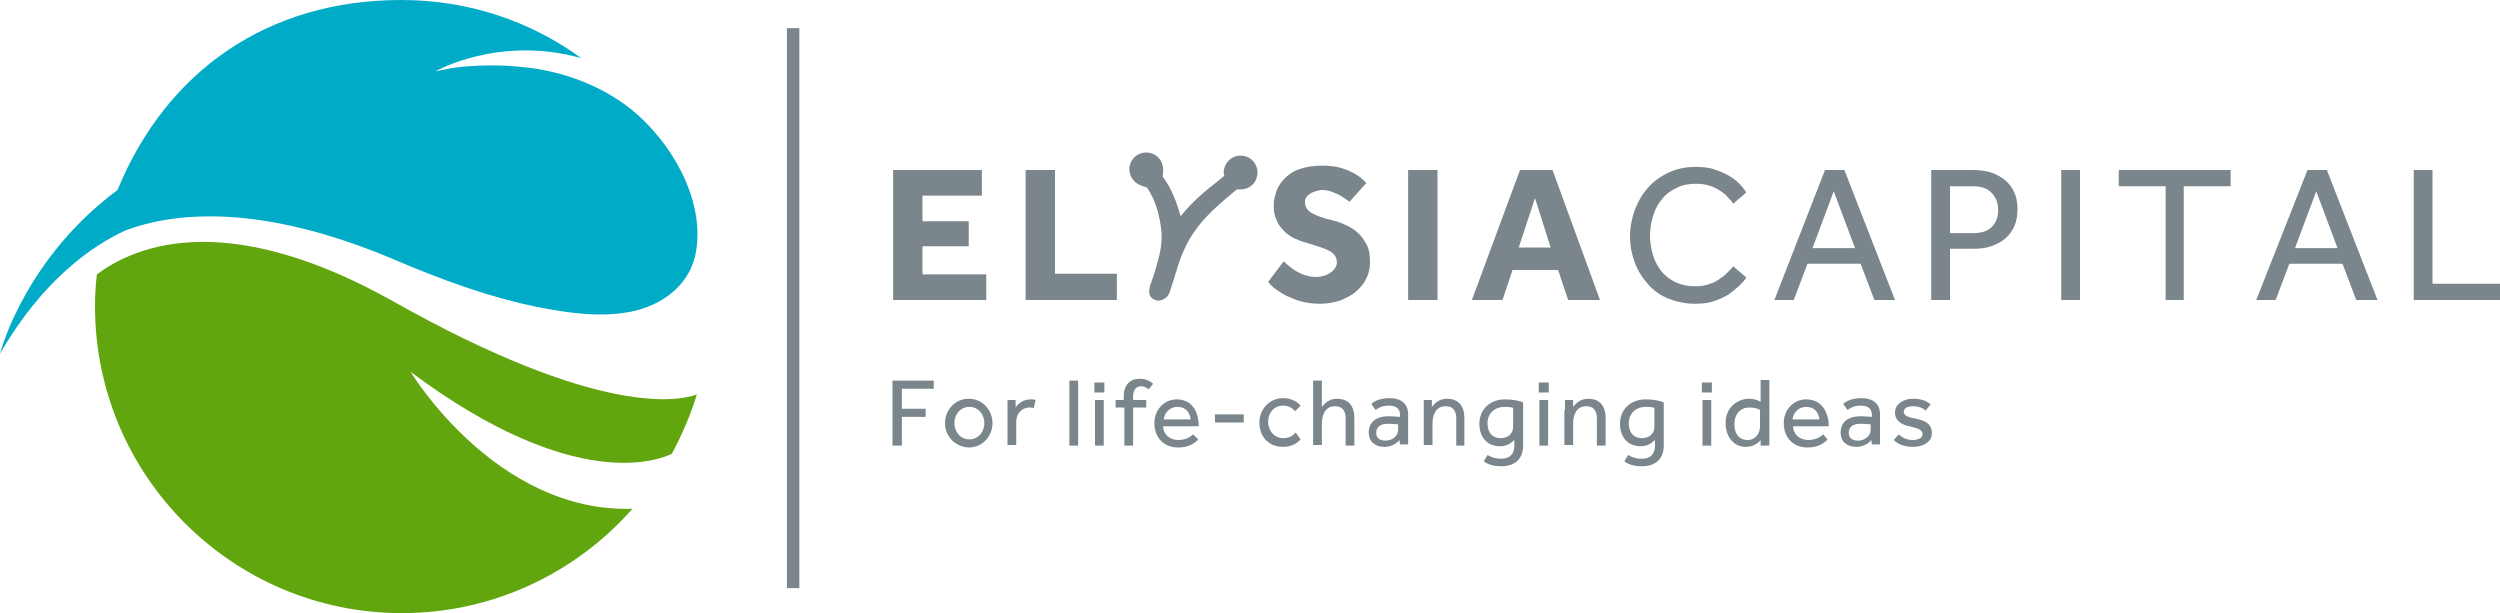 <?xml version="1.0" encoding="utf-8"?>
<!-- Generator: Adobe Illustrator 22.0.1, SVG Export Plug-In . SVG Version: 6.00 Build 0)  -->
<svg version="1.1" id="Livello_1" xmlns="http://www.w3.org/2000/svg" xmlns:xlink="http://www.w3.org/1999/xlink" x="0px" y="0px"
	 width="400px" height="98.1px" viewBox="0 0 400 98.1" style="enable-background:new 0 0 400 98.1;" xml:space="preserve">
<style type="text/css">
	.st0{fill:#7B868C;}
	.st1{fill:none;stroke:#7B868C;stroke-width:1.987;stroke-miterlimit:10;}
	.st2{fill:#00ABC8;}
	.st3{fill:#61A60E;}
</style>
<g id="LOGO_COLOR_1_">
	<g>
		<path class="st0" d="M142.8,60.9h6.6v1.3h-5.1v3.2h3.8v1.3h-3.8v4.6h-1.5V60.9z"/>
		<path class="st0" d="M151.2,67.7c0-2.1,1.6-3.9,3.8-3.9c2.2,0,3.8,1.8,3.8,3.9c0,2.1-1.6,3.9-3.8,3.9
			C152.8,71.5,151.2,69.8,151.2,67.7z M157.5,67.7c0-1.3-0.9-2.6-2.4-2.6c-1.5,0-2.4,1.3-2.4,2.6c0,1.3,0.9,2.6,2.4,2.6
			C156.6,70.3,157.5,69,157.5,67.7z"/>
		<path class="st0" d="M161.2,65.5c0-0.6,0-1,0-1.5h1.3l0,1.2c0.3-0.5,1.1-1.3,2.4-1.3c0.3,0,0.6,0,0.8,0.1l-0.3,1.3
			c-0.2-0.1-0.4-0.1-0.7-0.1c-1.2,0-2.1,1-2.1,2.2v3.8h-1.4V65.5z"/>
		<path class="st0" d="M171.1,60.9h1.4v10.4h-1.4V60.9z"/>
		<path class="st0" d="M175.1,61.2h1.6v1.6h-1.6V61.2z M175.2,64h1.4v7.3h-1.4V64z"/>
		<path class="st0" d="M179.8,65.2h-1.3V64h1.3v-0.6c0-2,1.2-2.8,2.5-2.8c0.8,0,1.5,0.2,2.2,0.8l-0.7,0.9c-0.4-0.3-0.8-0.5-1.2-0.5
			c-0.8,0-1.3,0.5-1.3,1.7V64h2.1v1.2h-2.1v6.1h-1.4V65.2z"/>
		<path class="st0" d="M191.7,70.3c-0.3,0.4-1.3,1.3-3.2,1.3c-2.3,0-3.8-1.6-3.8-3.9c0-2.1,1.5-3.8,3.6-3.8c2.5,0,3.5,2.1,3.5,4.3
			h-5.7c0,1.3,1.1,2.2,2.4,2.2c1.2,0,2-0.5,2.4-0.9L191.7,70.3z M190.5,67.1c-0.1-1.1-0.8-2-2.1-2c-1.3,0-2.1,1-2.2,2H190.5z"/>
		<path class="st0" d="M194.4,66.3h4.6v1.3h-4.6V66.3z"/>
		<path class="st0" d="M208.1,70.3c-0.6,0.7-1.6,1.2-2.8,1.2c-2.3,0-3.8-1.6-3.8-3.9c0-2.1,1.6-3.9,3.8-3.9c1.2,0,2.2,0.5,2.8,1.2
			l-0.9,0.9c-0.4-0.5-1-0.9-1.9-0.9c-1.5,0-2.4,1.2-2.4,2.6c0,1.3,0.9,2.6,2.4,2.6c0.9,0,1.5-0.3,2-0.9L208.1,70.3z"/>
		<path class="st0" d="M210.1,60.9h1.4v4.2c0.4-0.5,1.1-1.3,2.4-1.3c1.9,0,2.8,1.2,2.8,3.1v4.4h-1.4v-4.3c0-1.4-0.6-2-1.7-2
			c-1.6,0-2.1,1.4-2.1,2.8v3.4h-1.4V60.9z"/>
		<path class="st0" d="M223.9,70.4c-0.5,0.7-1.5,1.1-2.4,1.1c-1.2,0-2.5-0.6-2.5-2.3c0-1.6,1.1-2.6,3.2-2.6c0.7,0,1.6,0.1,1.8,0.1
			v-0.3c0-1.1-0.7-1.5-1.8-1.5c-1.1,0-1.7,0.4-2.1,0.7l-0.7-1c0.5-0.4,1.4-0.9,2.9-0.9c1.9,0,3,0.9,3,2.6v3.4c0,0.5,0,1.1,0,1.4
			h-1.3L223.9,70.4z M223.8,67.9c-0.2,0-1-0.1-1.7-0.1c-1.6,0-1.9,0.8-1.9,1.5c0,0.8,0.6,1.2,1.5,1.2c1.1,0,2-0.8,2-1.7V67.9z"/>
		<path class="st0" d="M227.8,65.6c0-0.6,0-1.1,0-1.6h1.3l0,1.1c0.4-0.5,1.1-1.3,2.4-1.3c1.9,0,2.8,1.2,2.8,3.1v4.4H233v-4.3
			c0-1.4-0.6-2-1.7-2c-1.6,0-2.1,1.4-2.1,2.8v3.4h-1.4V65.6z"/>
		<path class="st0" d="M238,72.8c0.5,0.3,1.2,0.6,2.2,0.6c1.4,0,2.1-0.8,2.1-2.1v-0.9c-0.3,0.2-0.9,1-2.3,1c-2.1,0-3.3-1.5-3.3-3.6
			c0-2.3,1.7-3.9,4.1-3.9c1.2,0,2.3,0.2,2.9,0.5v6.9c0,2.1-1.3,3.3-3.5,3.3c-1.5,0-2.3-0.4-2.8-0.8L238,72.8z M242.2,65.3
			c-0.2-0.1-0.6-0.2-1.5-0.2c-1.6,0-2.7,1.1-2.7,2.6c0,1.3,0.6,2.4,2.1,2.4c1.4,0,2-0.9,2-1.8V65.3z"/>
		<path class="st0" d="M246.2,61.2h1.6v1.6h-1.6V61.2z M246.3,64h1.4v7.3h-1.4V64z"/>
		<path class="st0" d="M250.4,65.6c0-0.6,0-1.1,0-1.6h1.3l0,1.1c0.4-0.5,1.1-1.3,2.4-1.3c1.9,0,2.8,1.2,2.8,3.1v4.4h-1.4v-4.3
			c0-1.4-0.6-2-1.7-2c-1.6,0-2.1,1.4-2.1,2.8v3.4h-1.4V65.6z"/>
		<path class="st0" d="M260.5,72.8c0.5,0.3,1.2,0.6,2.2,0.6c1.4,0,2.1-0.8,2.1-2.1v-0.9c-0.3,0.2-0.9,1-2.3,1
			c-2.1,0-3.3-1.5-3.3-3.6c0-2.3,1.7-3.9,4.1-3.9c1.2,0,2.3,0.2,2.9,0.5v6.9c0,2.1-1.3,3.3-3.5,3.3c-1.5,0-2.3-0.4-2.8-0.8
			L260.5,72.8z M264.8,65.3c-0.2-0.1-0.6-0.2-1.5-0.2c-1.6,0-2.7,1.1-2.7,2.6c0,1.3,0.6,2.4,2.1,2.4c1.4,0,2-0.9,2-1.8V65.3z"/>
		<path class="st0" d="M272.3,61.2h1.6v1.6h-1.6V61.2z M272.4,64h1.4v7.3h-1.4V64z"/>
		<path class="st0" d="M281.7,70.4c-0.2,0.3-1,1.1-2.4,1.1c-1.8,0-3.2-1.5-3.2-3.8c0-2.8,2.2-3.9,3.7-3.9c1,0,1.6,0.3,1.9,0.5v-3.5
			h1.4v8.9c0,0.6,0,1.1,0,1.6h-1.4L281.7,70.4z M281.7,65.7c-0.2-0.2-0.7-0.5-1.8-0.5c-1.4,0-2.4,1-2.4,2.7c0,1.4,0.7,2.5,2.1,2.5
			s2-1.2,2-2.1V65.7z"/>
		<path class="st0" d="M292.4,70.3c-0.3,0.4-1.3,1.3-3.2,1.3c-2.3,0-3.8-1.6-3.8-3.9c0-2.1,1.5-3.8,3.6-3.8c2.5,0,3.6,2.1,3.6,4.3
			h-5.7c0,1.3,1.1,2.2,2.4,2.2c1.2,0,2-0.5,2.4-0.9L292.4,70.3z M291.1,67.1c-0.1-1.1-0.8-2-2.1-2c-1.3,0-2.1,1-2.2,2H291.1z"/>
		<path class="st0" d="M299.4,70.4c-0.5,0.7-1.5,1.1-2.4,1.1c-1.2,0-2.5-0.6-2.5-2.3c0-1.6,1.1-2.6,3.2-2.6c0.7,0,1.6,0.1,1.8,0.1
			v-0.3c0-1.1-0.7-1.5-1.8-1.5c-1.1,0-1.7,0.4-2.1,0.7l-0.7-1c0.5-0.4,1.4-0.9,2.9-0.9c1.9,0,3,0.9,3,2.6v3.4c0,0.5,0,1.1,0,1.4
			h-1.3L299.4,70.4z M299.4,67.9c-0.2,0-1-0.1-1.7-0.1c-1.6,0-1.9,0.8-1.9,1.5c0,0.8,0.6,1.2,1.5,1.2c1.1,0,2-0.8,2-1.7V67.9z"/>
		<path class="st0" d="M303.8,69.5c0.5,0.5,1.3,0.9,2.2,0.9c0.9,0,1.6-0.3,1.6-0.9c0-0.7-0.5-0.9-2.1-1.3c-1.1-0.2-2.3-0.8-2.3-2.2
			c0-1.4,1.4-2.2,2.9-2.2c1.2,0,2.1,0.3,2.8,0.9l-0.8,1c-0.4-0.4-1.1-0.7-2-0.7c-0.9,0-1.5,0.3-1.5,0.9c0,0.6,0.8,0.9,2,1.1
			c1.4,0.3,2.5,0.8,2.5,2.3c0,1.5-1.5,2.2-3,2.2c-1.4,0-2.4-0.4-3.1-1.1L303.8,69.5z"/>
	</g>
	<line class="st1" x1="126.9" y1="4.5" x2="126.9" y2="94.1"/>
	<path class="st2" d="M20,36.9c7.9-3,21.7-4.4,43,4.6c7.5,3.2,15.3,6.1,23.4,7.7c4.7,0.9,9.6,1.6,14.4,0.7c5.2-1,9.8-4.4,10.6-9.9
		c1.3-8.3-4.1-17.4-10.4-22.5c-4.8-3.8-10.7-6-16.7-6.7c-2.5-0.3-5-0.4-7.6-0.3c-1.2,0.1-2.5,0.1-3.7,0.3c-1,0.1-2,0.4-3.3,0.6
		c0,0,10.1-5.8,23.3-2.1C84.9,3.4,75,0,64.2,0C42.8,0,26.6,11.4,18.8,30.4C4.4,41.1,0.3,55.4,0,56.6v0C6.9,44.6,15,39.2,20,36.9z"/>
	<path class="st3" d="M107.5,72.6c1.6-3,3-6.2,4-9.5c-2.6,1-15.3,3.9-48.8-15C50,41,40,38.7,32.5,38.7c-8.7,0-14.2,3.1-17,5.2
		c-0.2,1.7-0.3,3.4-0.3,5.1c0,27.1,22,49.1,49.1,49.1c14.7,0,27.9-6.5,36.9-16.7c-21.9,0.7-35.5-21.9-35.5-21.9
		C92.1,79.2,105.7,73.5,107.5,72.6z"/>
	<polygon class="st0" points="142.9,27.2 157.1,27.2 157.1,31.3 147.6,31.3 147.6,35.4 155,35.4 155,39.4 147.6,39.4 147.6,43.9 
		157.8,43.9 157.8,48 142.9,48 	"/>
	<polygon class="st0" points="164.1,27.2 168.8,27.2 168.8,43.8 178.7,43.8 178.7,48 164.1,48 	"/>
	<path class="st0" d="M205.4,41.8c0.3,0.3,0.6,0.6,1,0.9c0.4,0.3,0.8,0.6,1.2,0.8c0.4,0.2,0.9,0.5,1.5,0.6c0.5,0.2,1.1,0.2,1.7,0.2
		c0.4,0,0.7-0.1,1.1-0.2c0.4-0.1,0.7-0.3,1-0.5c0.3-0.2,0.5-0.4,0.7-0.7c0.2-0.3,0.3-0.6,0.3-0.9c0-0.8-0.4-1.4-1.1-1.8
		c-0.7-0.4-1.9-0.8-3.6-1.3c-0.8-0.2-1.5-0.5-2.2-0.8c-0.7-0.4-1.3-0.8-1.7-1.3c-0.5-0.5-0.9-1.1-1.1-1.7c-0.3-0.6-0.4-1.4-0.4-2.2
		c0-0.9,0.2-1.7,0.5-2.5c0.3-0.8,0.8-1.4,1.4-2c0.6-0.6,1.4-1.1,2.4-1.4c0.9-0.3,2.1-0.5,3.4-0.5c1.1,0,2,0.1,2.8,0.3
		c0.8,0.2,1.5,0.5,2.1,0.8c0.6,0.3,1,0.6,1.4,0.9c0.4,0.3,0.6,0.6,0.8,0.8l-2.7,3c-0.2-0.2-0.5-0.4-0.8-0.6c-0.3-0.2-0.6-0.4-1-0.6
		c-0.4-0.2-0.8-0.3-1.2-0.5c-0.4-0.1-0.9-0.2-1.4-0.2c-0.3,0-0.7,0.1-1,0.2c-0.3,0.1-0.6,0.2-0.9,0.4c-0.3,0.2-0.5,0.4-0.6,0.6
		c-0.2,0.2-0.2,0.5-0.2,0.8c0,0.7,0.4,1.3,1.1,1.7c0.7,0.4,1.8,0.8,3.1,1.1c0.8,0.2,1.5,0.4,2.3,0.8c0.7,0.3,1.4,0.7,2,1.3
		c0.6,0.5,1,1.2,1.4,1.9c0.4,0.8,0.5,1.7,0.5,2.8c0,0.9-0.2,1.8-0.6,2.6c-0.4,0.8-1,1.5-1.7,2.1c-0.7,0.6-1.6,1-2.5,1.4
		c-1,0.3-2,0.5-3.1,0.5c-1,0-2-0.1-2.8-0.3c-0.9-0.2-1.6-0.5-2.3-0.8c-0.7-0.3-1.3-0.7-1.9-1.1c-0.6-0.4-1-0.8-1.4-1.3L205.4,41.8z"
		/>
	<rect x="225.3" y="27.2" class="st0" width="4.7" height="20.8"/>
	<path class="st0" d="M243.2,27.2h5.2L256,48h-5.1l-1.6-4.8h-7.3l-1.6,4.8h-4.9L243.2,27.2z M248.1,39.6l-2.5-7.9l-2.6,7.9H248.1z"
		/>
	<path class="st0" d="M279.4,44.4c-0.2,0.4-0.6,0.8-1.1,1.3c-0.5,0.5-1.1,0.9-1.7,1.4c-0.7,0.4-1.5,0.8-2.4,1.1
		c-0.9,0.3-1.9,0.4-3,0.4c-1.5,0-2.9-0.3-4.2-0.8c-1.3-0.5-2.4-1.3-3.3-2.3c-0.9-1-1.6-2.1-2.1-3.4c-0.5-1.3-0.8-2.8-0.8-4.3
		c0-1.5,0.3-2.9,0.8-4.3c0.5-1.3,1.2-2.5,2.1-3.5c0.9-1,2-1.8,3.3-2.4c1.3-0.6,2.7-0.9,4.3-0.9c1.1,0,2.1,0.1,3,0.4
		c0.9,0.3,1.6,0.6,2.3,1c0.7,0.4,1.2,0.8,1.7,1.3c0.5,0.5,0.8,0.9,1.1,1.4l-2.1,1.8c-0.2-0.4-0.5-0.7-0.9-1.1
		c-0.3-0.4-0.8-0.7-1.2-1c-0.5-0.3-1-0.6-1.7-0.8c-0.6-0.2-1.3-0.3-2.2-0.3c-1.1,0-2.2,0.2-3.1,0.7c-0.9,0.4-1.7,1-2.3,1.8
		c-0.6,0.7-1.1,1.6-1.4,2.6c-0.3,1-0.5,2.1-0.5,3.2c0,1.1,0.2,2.2,0.5,3.2c0.3,1,0.8,1.8,1.4,2.6c0.6,0.7,1.4,1.3,2.3,1.7
		c0.9,0.4,1.9,0.6,3,0.6c0.9,0,1.7-0.1,2.4-0.4c0.7-0.2,1.2-0.5,1.7-0.9c0.5-0.3,0.9-0.7,1.2-1c0.3-0.3,0.6-0.6,0.8-0.9L279.4,44.4z
		"/>
	<path class="st0" d="M292,27.2h3.1l8.1,20.8h-3.3l-2.2-5.8h-8.5L287,48h-3.1L292,27.2z M296.8,39.7l-3.4-9.1l-3.4,9.1H296.8z"/>
	<path class="st0" d="M309,27.2h6.6c1.4,0,2.6,0.2,3.5,0.6c0.9,0.4,1.7,0.9,2.2,1.5c0.6,0.6,0.9,1.3,1.2,2c0.2,0.7,0.3,1.5,0.3,2.2
		c0,1-0.2,2-0.5,2.7c-0.4,0.8-0.8,1.4-1.5,2c-0.6,0.5-1.4,0.9-2.2,1.2c-0.9,0.3-1.8,0.4-2.8,0.4H312V48h-3V27.2z M315.7,37.3
		c1.3,0,2.3-0.3,3-1c0.7-0.7,1-1.6,1-2.7c0-1.2-0.4-2.1-1.1-2.8c-0.7-0.7-1.7-1-2.9-1H312v7.5H315.7z"/>
	<rect x="329.8" y="27.2" class="st0" width="3" height="20.8"/>
	<polygon class="st0" points="346.5,29.8 339,29.8 339,27.2 356.9,27.2 356.9,29.8 349.4,29.8 349.4,48 346.5,48 	"/>
	<path class="st0" d="M369.2,27.2h3.1l8.1,20.8H377l-2.2-5.8h-8.5l-2.2,5.8H361L369.2,27.2z M374,39.7l-3.4-9.1l-3.4,9.1H374z"/>
	<polygon class="st0" points="386.2,27.2 389.2,27.2 389.2,45.4 400,45.4 400,48 386.2,48 	"/>
	<path class="st0" d="M200.7,29.2c0.3-0.4,0.5-1,0.5-1.6c0-1.5-1.2-2.7-2.7-2.7c-1.5,0-2.7,1.2-2.7,2.7c0,0.2,0,0.4,0.1,0.5
		c-0.2,0.2-0.5,0.4-0.7,0.6c-2.3,1.8-4.4,3.5-6.3,5.9c-0.7-2.5-1.5-4.5-2.9-6.4c0.1-0.2,0.1-0.4,0.1-0.6c0,0,0,0,0-0.1
		c0-0.1,0-0.2,0-0.4c0-1.5-1.2-2.7-2.7-2.7c-1.5,0-2.7,1.2-2.7,2.7c0,1.2,0.8,2.2,1.9,2.6c0.3,0.1,0.6,0.2,0.9,0.3
		c1.5,2.1,2.1,4.9,2.3,6.8c0.2,1.8-0.1,3.5-0.7,5.5c-0.1,0.5-0.3,1-0.4,1.4c-0.2,0.5-0.3,1-0.5,1.5l-0.1,0.2
		c-0.2,0.8-0.6,1.9,0.5,2.5c0.2,0.1,0.4,0.2,0.7,0.2c0.3,0,0.7-0.1,1-0.3c0.4-0.2,0.7-0.6,0.9-1.2c0.2-0.7,0.5-1.5,0.7-2.2
		c0.7-2.4,1.5-4.9,3.1-7.2c1.8-2.7,4.5-4.9,6.9-6.9c0.1,0,0.3,0,0.4,0c0.1,0,0.3,0,0.4,0C199.6,30.2,200.3,29.8,200.7,29.2"/>
</g>
</svg>
